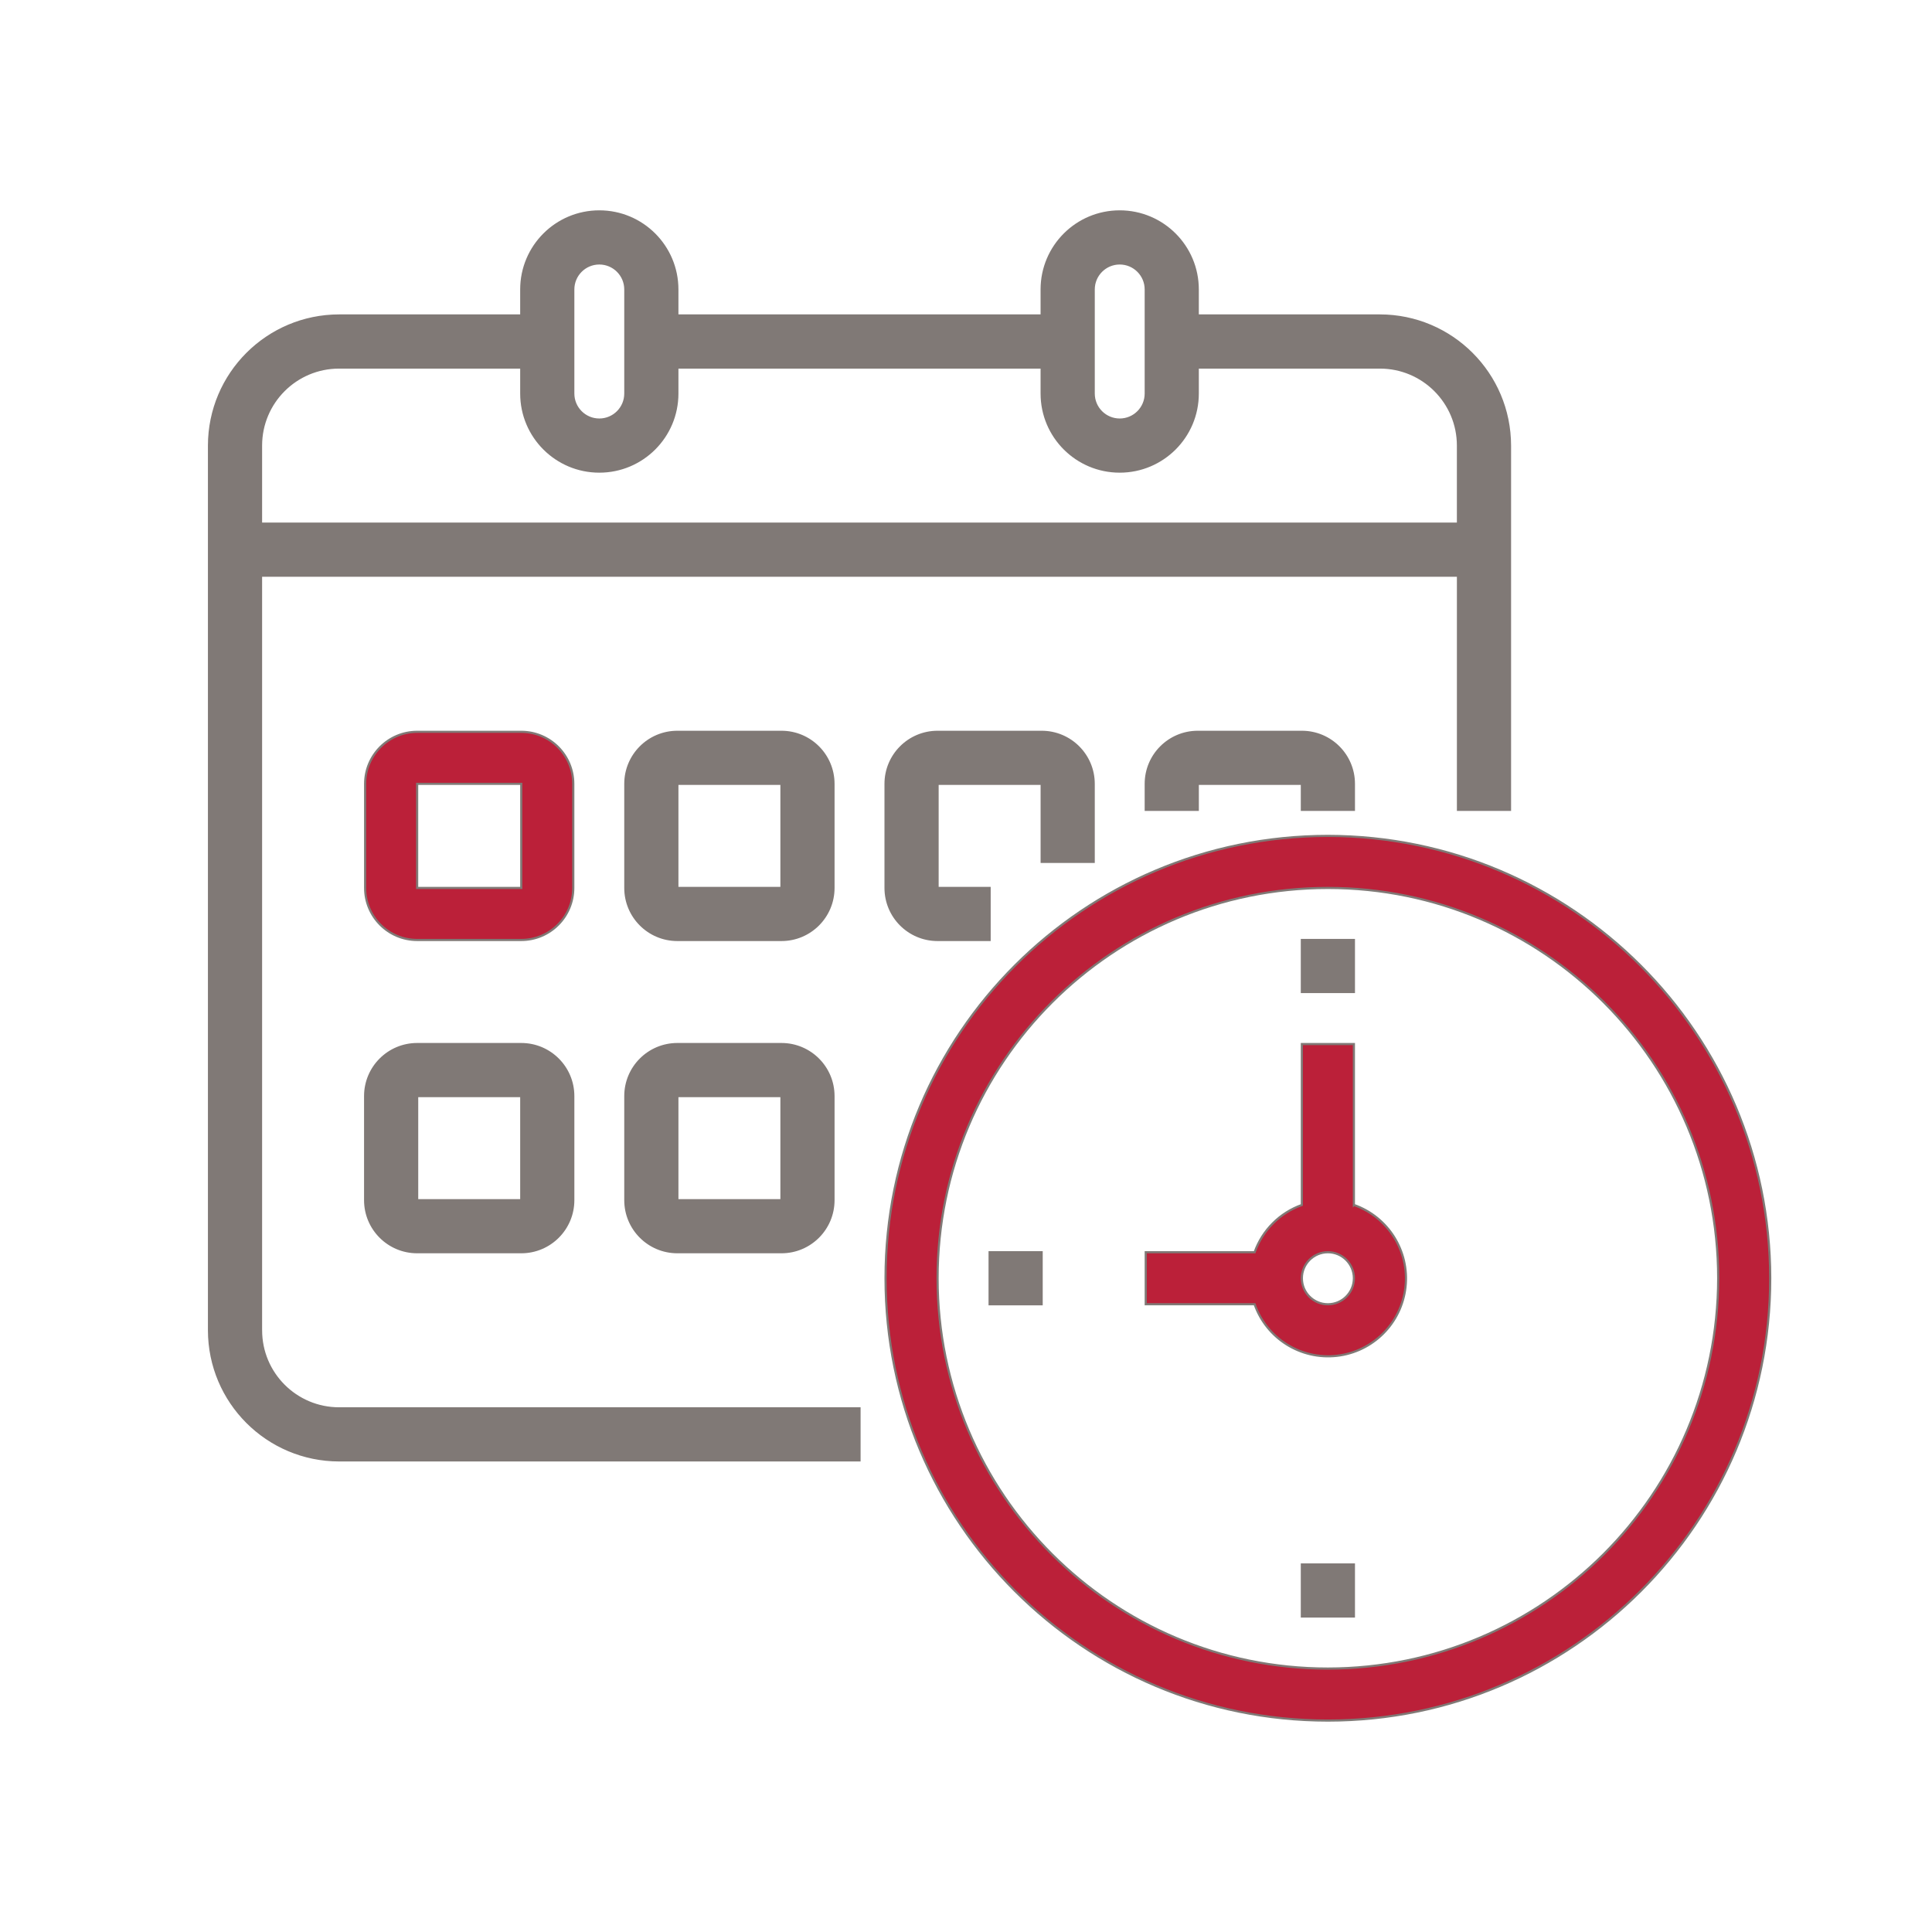<?xml version="1.0" encoding="UTF-8"?>
<svg id="uuid-0b6ca3fd-f18a-43a5-8ea5-ca41e6869c55" data-name="Capa_2" xmlns="http://www.w3.org/2000/svg" viewBox="0 0 900 900">
  <g id="uuid-c760e12e-c769-4619-b1b5-c07598d3aad7" data-name="Capa_1">
    <g>
      <path d="M618.58,389.39c-113.8,0-206.06,92.26-206.06,206.06s92.26,206.06,206.06,206.06,206.06-92.26,206.06-206.06c-.12-113.75-92.31-205.94-206.06-206.06ZM618.58,777.28c-100.42,0-181.82-81.41-181.82-181.82s81.41-181.82,181.82-181.82,181.82,81.41,181.82,181.82c-.11,100.37-81.45,181.71-181.82,181.82Z" fill="#bb2039" stroke="#807976" stroke-miterlimit="10"/>
      <path d="M630.7,561.32v-74.96h-24.24v74.96c-10.27,3.66-18.35,11.74-22.01,22.01h-50.72v24.24h50.72c5.6,15.96,21.5,25.92,38.31,24.02,16.81-1.91,30.07-15.16,31.97-31.97,1.9-16.81-8.07-32.7-24.02-38.31ZM618.58,607.58c-6.69,0-12.12-5.43-12.12-12.12s5.43-12.12,12.12-12.12,12.12,5.43,12.12,12.12-5.43,12.12-12.12,12.12Z" fill="#bb2039" stroke="#807976" stroke-miterlimit="10"/>
      <path d="M461,583.34h24.24v24.24h-24.24v-24.24Z" fill="#807976" stroke="#807976" stroke-miterlimit="10"/>
      <path d="M606.46,728.79h24.24v24.24h-24.24v-24.24Z" fill="#807976" stroke="#807976" stroke-miterlimit="10"/>
      <path d="M606.46,437.88h24.24v24.24h-24.24v-24.24Z" fill="#807976" stroke="#807976" stroke-miterlimit="10"/>
      <path d="M121.6,619.7v-351.52h557.58v109.09h24.24v-169.7c-.04-33.46-27.15-60.57-60.61-60.61h-84.85v-12.12c0-20.08-16.28-36.36-36.36-36.36s-36.36,16.28-36.36,36.36v12.12h-169.7v-12.12c0-20.08-16.28-36.36-36.36-36.36s-36.36,16.28-36.36,36.36v12.12h-84.85c-33.46.04-60.57,27.15-60.61,60.61v412.13c.04,33.46,27.15,60.57,60.61,60.61h242.43v-24.24h-242.43c-20.08,0-36.36-16.28-36.36-36.36ZM509.49,134.84c0-6.69,5.43-12.12,12.12-12.12s12.12,5.43,12.12,12.12v48.49c0,6.69-5.43,12.12-12.12,12.12s-12.12-5.43-12.12-12.12v-48.49ZM267.06,134.84c0-6.69,5.43-12.12,12.12-12.12s12.12,5.43,12.12,12.12v48.49c0,6.69-5.43,12.12-12.12,12.12s-12.12-5.43-12.12-12.12v-48.49ZM157.97,171.21h84.85v12.12c0,20.08,16.28,36.36,36.36,36.36s36.36-16.28,36.36-36.36v-12.12h169.7v12.12c0,20.08,16.28,36.36,36.36,36.36s36.36-16.28,36.36-36.36v-12.12h84.85c20.08,0,36.36,16.28,36.36,36.36v36.36H121.6v-36.36c0-20.08,16.28-36.36,36.36-36.36Z" fill="#807976" stroke="#807976" stroke-miterlimit="10"/>
      <path d="M267.06,365.15c0-13.39-10.85-24.24-24.24-24.24h-48.49c-13.39,0-24.24,10.85-24.24,24.24v48.49c0,13.39,10.85,24.24,24.24,24.24h48.49c13.39,0,24.24-10.85,24.24-24.24v-48.49ZM194.33,413.64v-48.49h48.49v48.49h-48.49Z" fill="#bb2039" stroke="#807976" stroke-miterlimit="10"/>
      <path d="M388.27,365.15c0-13.39-10.85-24.24-24.24-24.24h-48.49c-13.39,0-24.24,10.85-24.24,24.24v48.49c0,13.39,10.85,24.24,24.24,24.24h48.49c13.39,0,24.24-10.85,24.24-24.24v-48.49ZM315.54,413.64v-48.49h48.49v48.49h-48.49Z" fill="#807976" stroke="#807976" stroke-miterlimit="10"/>
      <path d="M509.49,401.51v-36.36c0-13.39-10.85-24.24-24.24-24.24h-48.49c-13.39,0-24.24,10.85-24.24,24.24v48.49c0,13.39,10.85,24.24,24.24,24.24h24.24v-24.24h-24.24v-48.49h48.49v36.36h24.24Z" fill="#807976" stroke="#807976" stroke-miterlimit="10"/>
      <path d="M242.82,486.36h-48.49c-13.39,0-24.24,10.85-24.24,24.24v48.49c0,13.39,10.85,24.24,24.24,24.24h48.49c13.39,0,24.24-10.85,24.24-24.24v-48.49c0-13.39-10.85-24.24-24.24-24.24ZM194.33,559.09v-48.49h48.49v48.49h-48.49Z" fill="#807976" stroke="#807976" stroke-miterlimit="10"/>
      <path d="M364.03,486.36h-48.49c-13.39,0-24.24,10.85-24.24,24.24v48.49c0,13.39,10.85,24.24,24.24,24.24h48.49c13.39,0,24.24-10.85,24.24-24.24v-48.49c0-13.39-10.85-24.24-24.24-24.24ZM315.54,559.09v-48.49h48.49v48.49h-48.49Z" fill="#807976" stroke="#807976" stroke-miterlimit="10"/>
      <path d="M630.7,377.27v-12.12c0-13.39-10.85-24.24-24.24-24.24h-48.49c-13.39,0-24.24,10.85-24.24,24.24v12.12h24.24v-12.12h48.49v12.12h24.24Z" fill="#807976" stroke="#807976" stroke-miterlimit="10"/>
      <rect width="900" height="900" fill="none"/>
    </g>
  </g>
</svg>